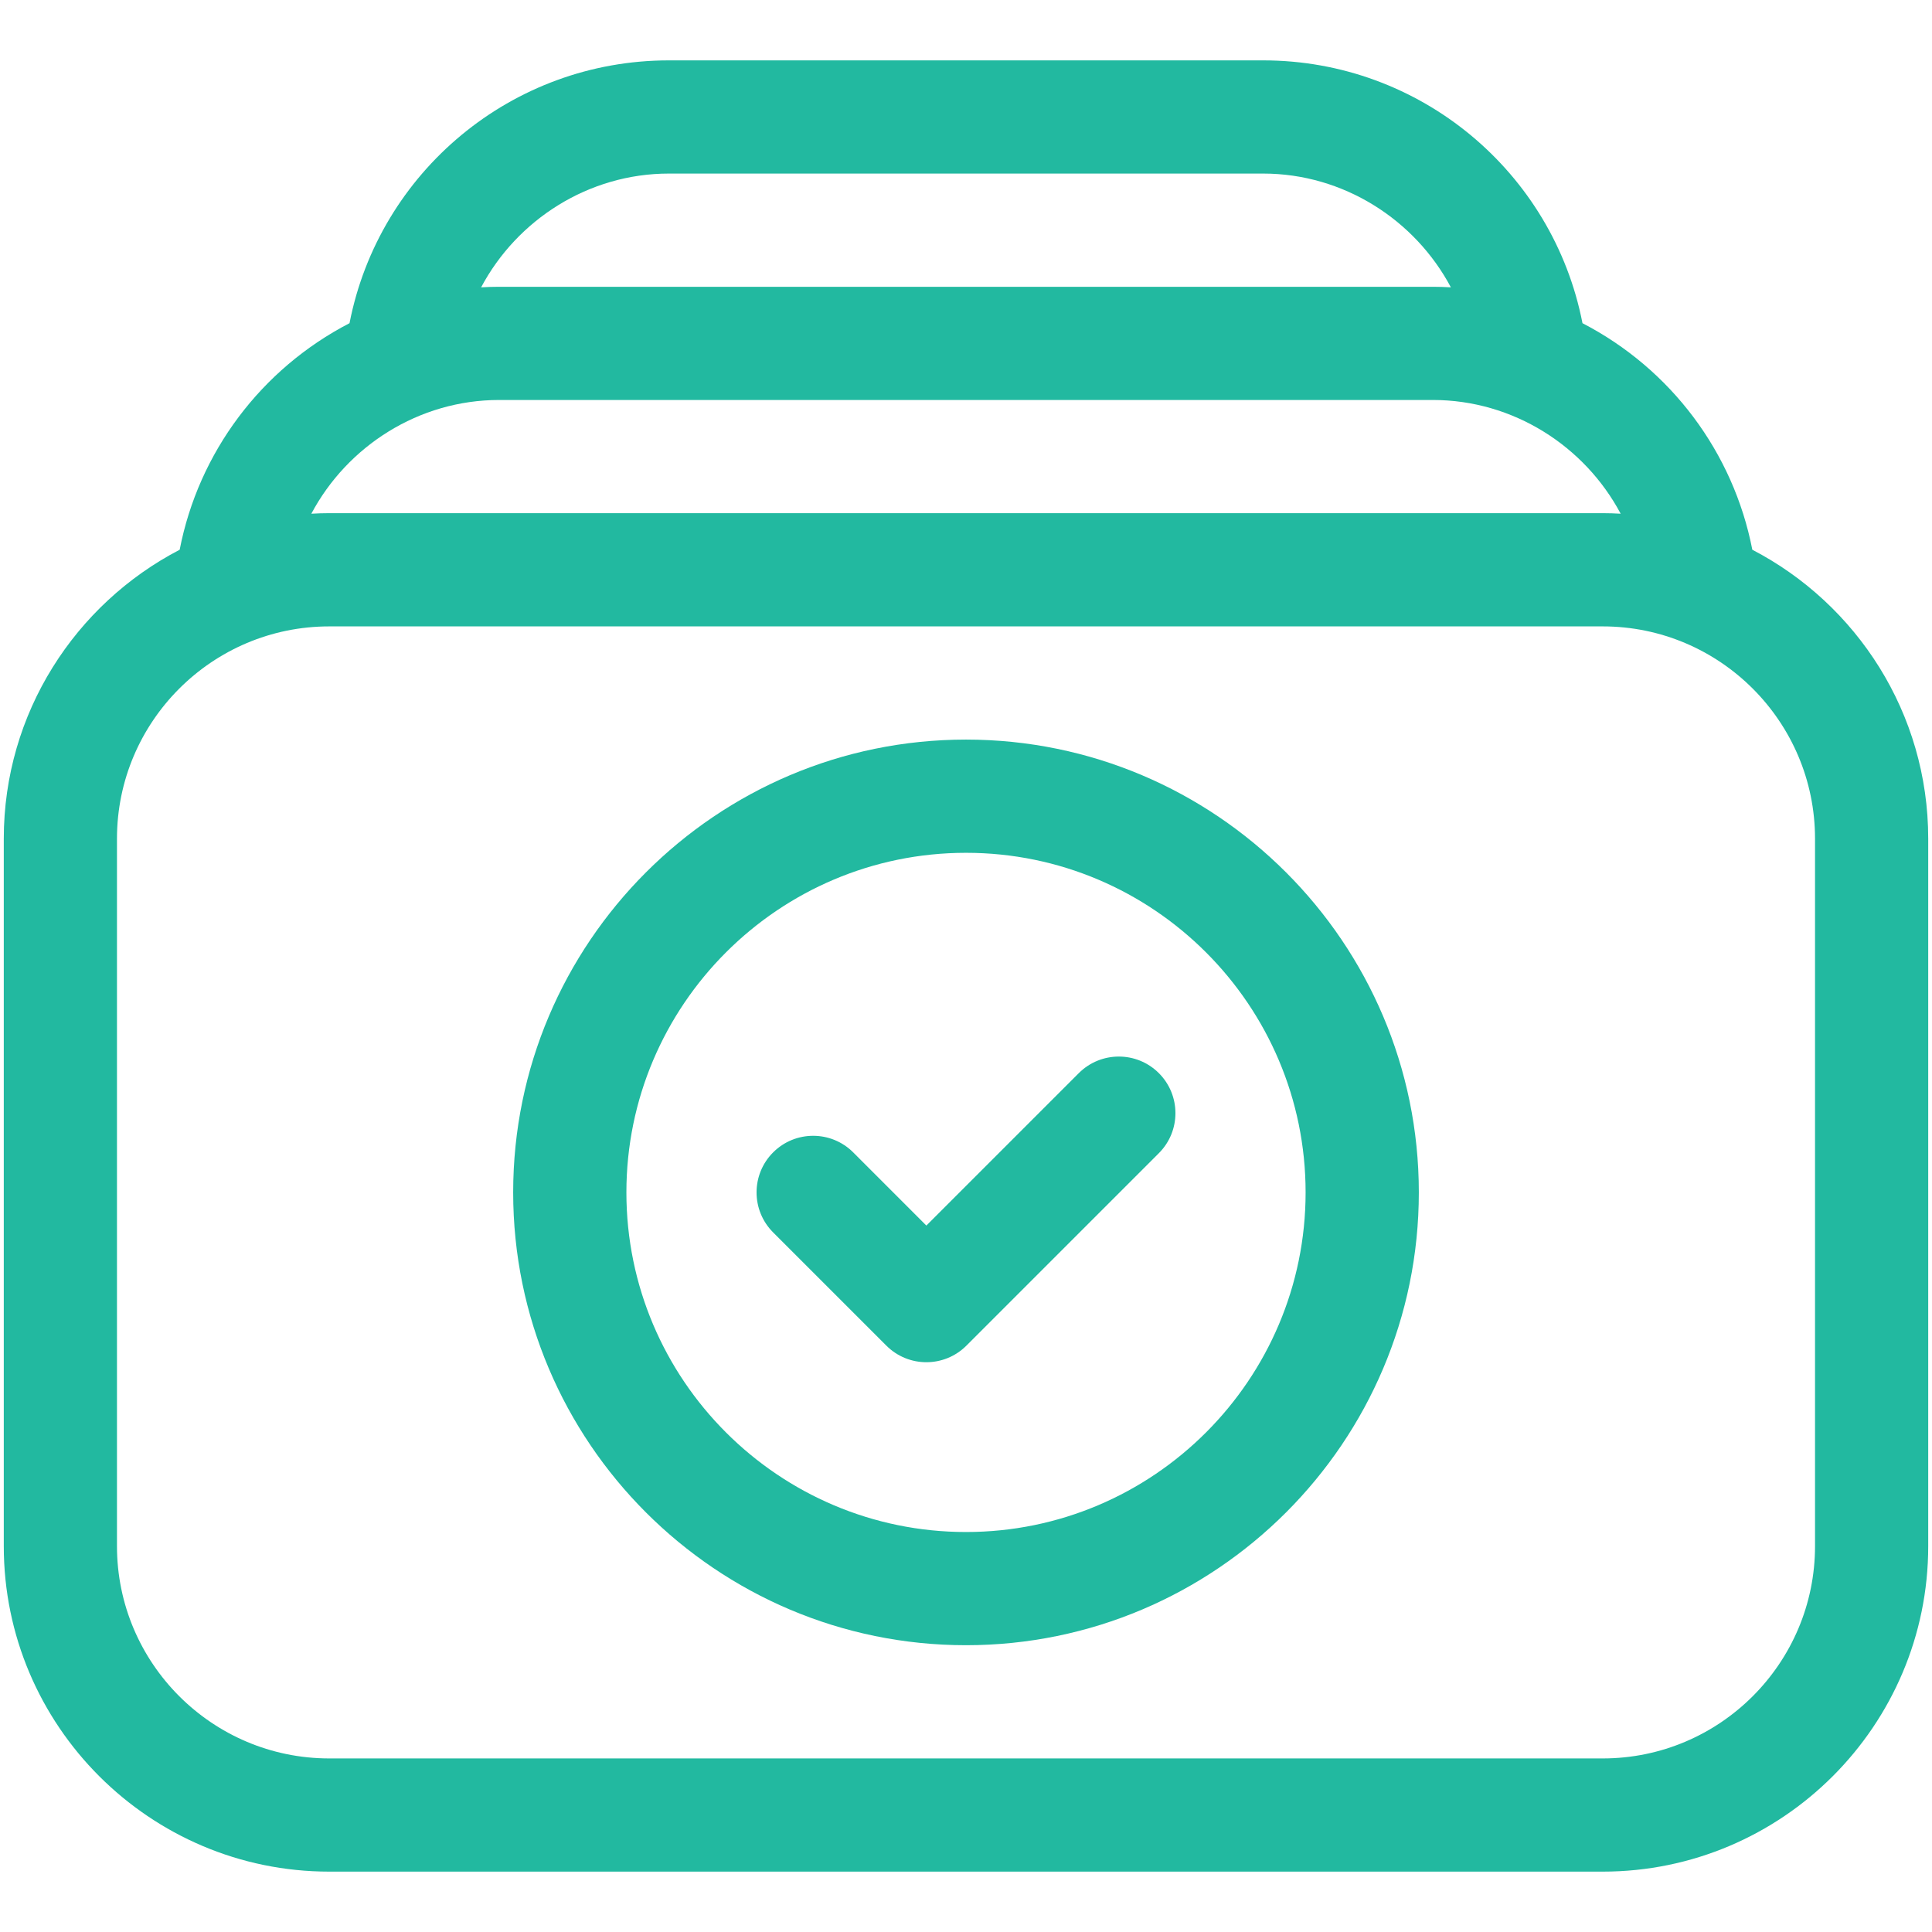 <svg xmlns="http://www.w3.org/2000/svg" width="68" height="68" viewBox="0 0 68 68" fill="none"><path d="M34 26.031C25.212 26.031 18.062 33.181 18.062 41.969C18.062 50.757 25.212 57.906 34 57.906C42.788 57.906 49.938 50.757 49.938 41.969C49.938 33.181 42.788 26.031 34 26.031ZM34 53.922C27.409 53.922 22.047 48.56 22.047 41.969C22.047 35.378 27.409 30.016 34 30.016C40.591 30.016 45.953 35.378 45.953 41.969C45.953 48.56 40.591 53.922 34 53.922Z" fill="#22B9A0"></path><path d="M61.676 19.349C61.009 15.923 58.812 12.988 55.698 11.375C54.66 6.055 49.986 2.125 44.458 2.125H23.542C18.013 2.125 13.34 6.056 12.302 11.375C9.19 12.987 6.991 15.921 6.324 19.349C2.65 21.259 0.133 25.099 0.133 29.519V54.419C0.133 60.736 5.272 65.875 11.589 65.875H56.411C62.728 65.875 67.867 60.736 67.867 54.419V29.519C67.867 25.099 65.35 21.259 61.676 19.349ZM23.542 6.109H44.458C47.284 6.109 49.801 7.733 51.066 10.113C50.856 10.101 50.645 10.094 50.434 10.094H17.566C17.355 10.094 17.144 10.101 16.934 10.113C18.199 7.733 20.716 6.109 23.542 6.109ZM17.566 14.078H50.434C53.26 14.078 55.777 15.701 57.042 18.081C56.833 18.069 56.623 18.062 56.411 18.062H11.589C11.377 18.062 11.167 18.069 10.958 18.081C12.223 15.701 14.74 14.078 17.566 14.078ZM63.883 54.419C63.883 58.539 60.531 61.891 56.411 61.891H11.589C7.469 61.891 4.117 58.539 4.117 54.419V29.519C4.117 25.399 7.469 22.047 11.589 22.047H56.411C60.531 22.047 63.883 25.399 63.883 29.519V54.419Z" fill="#22B9A0"></path><path d="M37.97 37.771L32.605 43.136L30.03 40.56C29.252 39.782 27.99 39.782 27.212 40.56C26.434 41.338 26.434 42.599 27.212 43.377L31.197 47.362C31.975 48.14 33.236 48.14 34.014 47.362L40.788 40.588C41.566 39.81 41.566 38.549 40.788 37.771C40.01 36.993 38.748 36.993 37.97 37.771Z" fill="#22B9A0"></path></svg>
